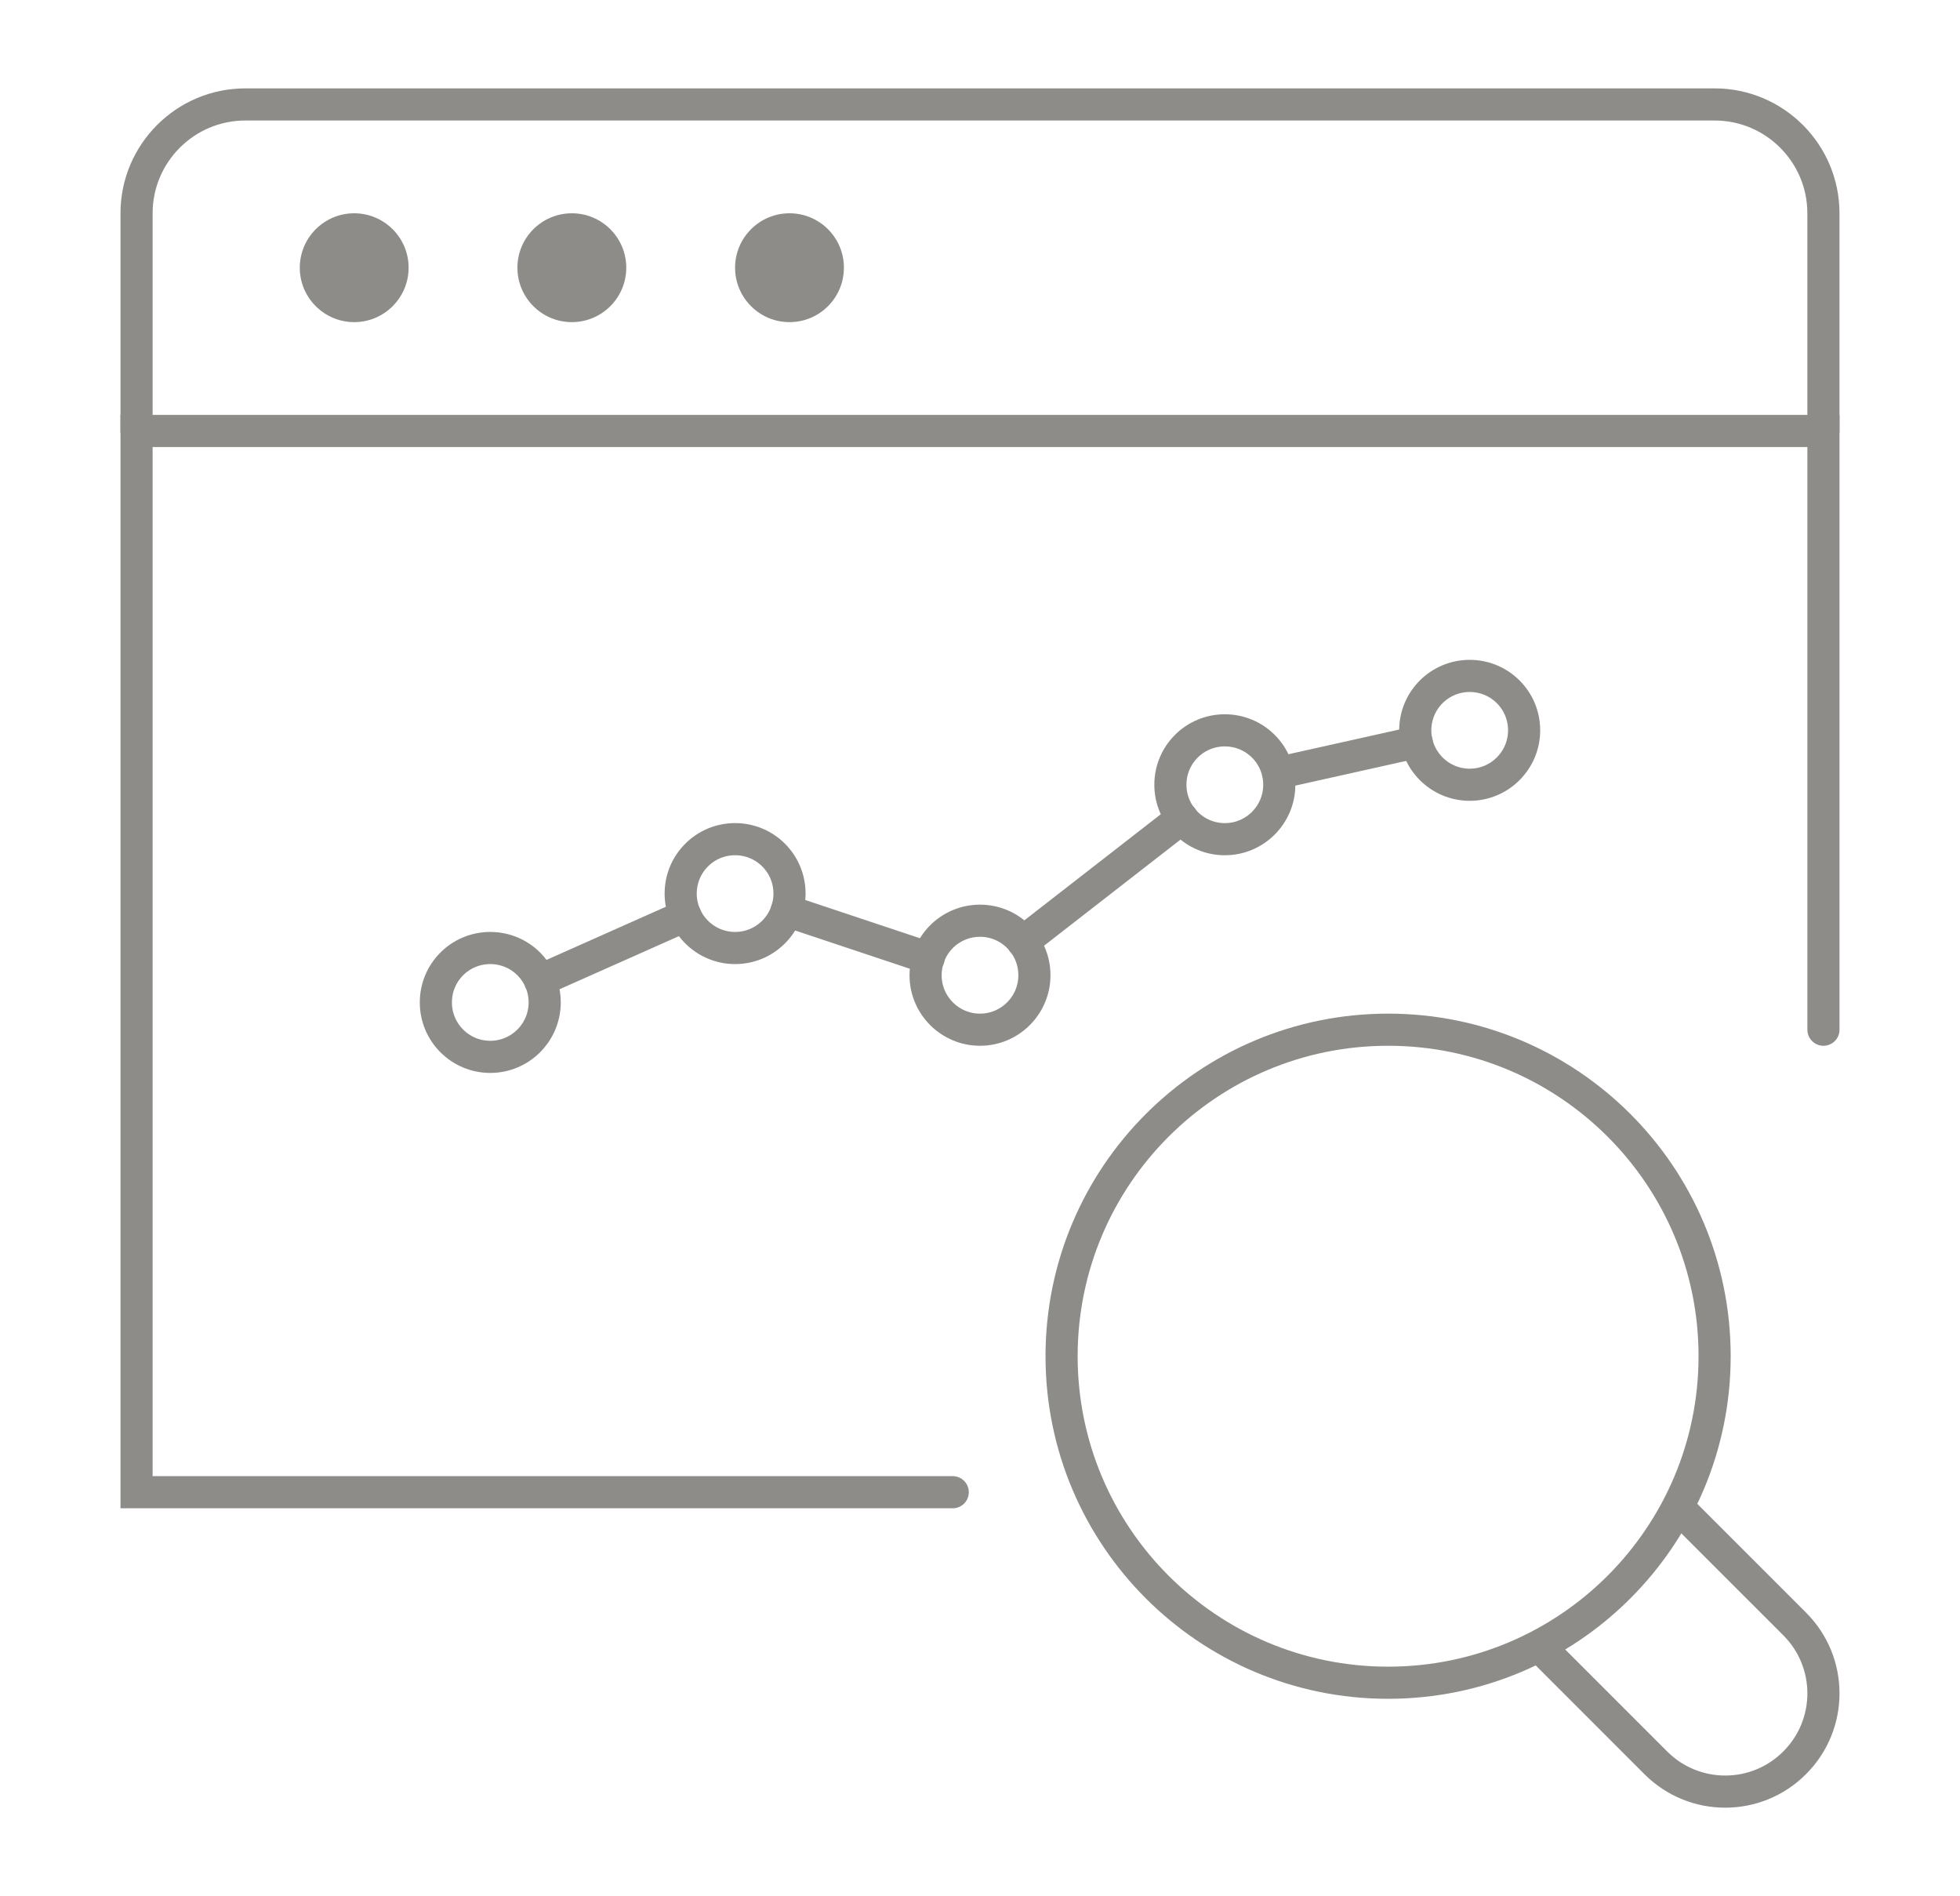 <?xml version="1.0" encoding="utf-8"?>
<!-- Generator: Adobe Illustrator 16.0.0, SVG Export Plug-In . SVG Version: 6.00 Build 0)  -->
<!DOCTYPE svg PUBLIC "-//W3C//DTD SVG 1.1//EN" "http://www.w3.org/Graphics/SVG/1.1/DTD/svg11.dtd">
<svg version="1.1" id="Calque_1" xmlns="http://www.w3.org/2000/svg" xmlns:xlink="http://www.w3.org/1999/xlink" x="0px" y="0px"
	 width="122px" height="118px" viewBox="0 0 122 118" enable-background="new 0 0 122 118" xml:space="preserve">
<g id="analysis_monitoring_2_">
	<g>
		<polyline fill="none" stroke="#8E8C88" stroke-width="2" stroke-linecap="round" stroke-miterlimit="10" points="59.303,92.869 
			8.5,92.869 8.5,26.822 113.5,26.822 113.5,64.084 		"/>
		<path fill="#8E8C88" d="M25.434,16.661c0,1.87-1.52,3.387-3.387,3.387s-3.387-1.517-3.387-3.387c0-1.871,1.52-3.387,3.387-3.387
			S25.434,14.79,25.434,16.661z"/>
		<path fill="#8E8C88" d="M38.982,16.661c0,1.87-1.52,3.387-3.387,3.387c-1.869,0-3.389-1.517-3.389-3.387
			c0-1.871,1.52-3.387,3.389-3.387C37.463,13.274,38.982,14.79,38.982,16.661z"/>
		<path fill="#8E8C88" d="M52.529,16.661c0,1.87-1.514,3.387-3.387,3.387c-1.867,0-3.387-1.517-3.387-3.387
			c0-1.871,1.52-3.387,3.387-3.387C51.016,13.274,52.529,14.79,52.529,16.661z"/>
		<path fill="none" stroke="#8E8C88" stroke-width="2" stroke-linecap="round" stroke-miterlimit="10" d="M8.5,26.822V13.274
			c0-3.738,3.037-6.774,6.773-6.774h91.453c3.736,0,6.773,3.036,6.773,6.774v13.548"/>
		<g>
			<g>
				<path fill="none" stroke="#8E8C88" stroke-width="2" stroke-linecap="round" stroke-miterlimit="10" d="M33.904,62.387
					c0,1.865-1.516,3.387-3.387,3.387c-1.877,0-3.387-1.521-3.387-3.387c0-1.876,1.51-3.387,3.387-3.387
					C32.389,59,33.904,60.511,33.904,62.387z"/>
			</g>
			<g>
				<path fill="none" stroke="#8E8C88" stroke-width="2" stroke-linecap="round" stroke-miterlimit="10" d="M49.143,55.613
					c0,1.864-1.51,3.387-3.387,3.387c-1.871,0-3.387-1.522-3.387-3.387c0-1.877,1.516-3.387,3.387-3.387
					C47.633,52.227,49.143,53.736,49.143,55.613z"/>
			</g>
			<g>
				<path fill="none" stroke="#8E8C88" stroke-width="2" stroke-linecap="round" stroke-miterlimit="10" d="M64.387,60.697
					c0,1.864-1.518,3.387-3.387,3.387c-1.871,0-3.387-1.522-3.387-3.387c0-1.884,1.516-3.395,3.387-3.395
					C62.869,57.303,64.387,58.813,64.387,60.697z"/>
			</g>
			<g>
				<path fill="none" stroke="#8E8C88" stroke-width="2" stroke-linecap="round" stroke-miterlimit="10" d="M79.629,48.839
					c0,1.865-1.514,3.388-3.391,3.388c-1.871,0-3.387-1.522-3.387-3.388c0-1.876,1.516-3.386,3.387-3.386
					C78.115,45.453,79.629,46.963,79.629,48.839z"/>
			</g>
			<g>
				<path fill="none" stroke="#8E8C88" stroke-width="2" stroke-linecap="round" stroke-miterlimit="10" d="M94.869,45.453
					c0,1.864-1.516,3.386-3.387,3.386s-3.389-1.521-3.389-3.386c0-1.877,1.518-3.387,3.389-3.387S94.869,43.576,94.869,45.453z"/>
			</g>
			
				<line fill="none" stroke="#8E8C88" stroke-width="2" stroke-linecap="round" stroke-miterlimit="10" x1="63.664" y1="58.619" x2="73.58" y2="50.909"/>
			
				<line fill="none" stroke="#8E8C88" stroke-width="2" stroke-linecap="round" stroke-miterlimit="10" x1="48.965" y1="56.68" x2="57.807" y2="59.628"/>
			
				<line fill="none" stroke="#8E8C88" stroke-width="2" stroke-linecap="round" stroke-miterlimit="10" x1="33.611" y1="61.014" x2="42.664" y2="56.985"/>
			
				<line fill="none" stroke="#8E8C88" stroke-width="2" stroke-linecap="round" stroke-miterlimit="10" x1="79.563" y1="48.106" x2="88.182" y2="46.184"/>
		</g>
		<g>
			<path fill="none" stroke="#8E8C88" stroke-width="2" stroke-linecap="round" stroke-miterlimit="10" d="M104.619,93.979
				l7.088,7.087c2.391,2.386,2.391,6.256,0,8.643l0,0c-2.385,2.39-6.256,2.39-8.643,0l-7.086-7.088"/>
			<path fill="none" stroke="#8E8C88" stroke-width="2" stroke-linecap="round" stroke-miterlimit="10" d="M86.404,64.084
				c-11.225,0-20.322,9.092-20.326,20.319c0,11.219,9.1,20.323,20.326,20.323c11.223,0,20.322-9.104,20.322-20.323
				C106.727,73.176,97.621,64.081,86.404,64.084z"/>
		</g>
	</g>
</g>
</svg>
